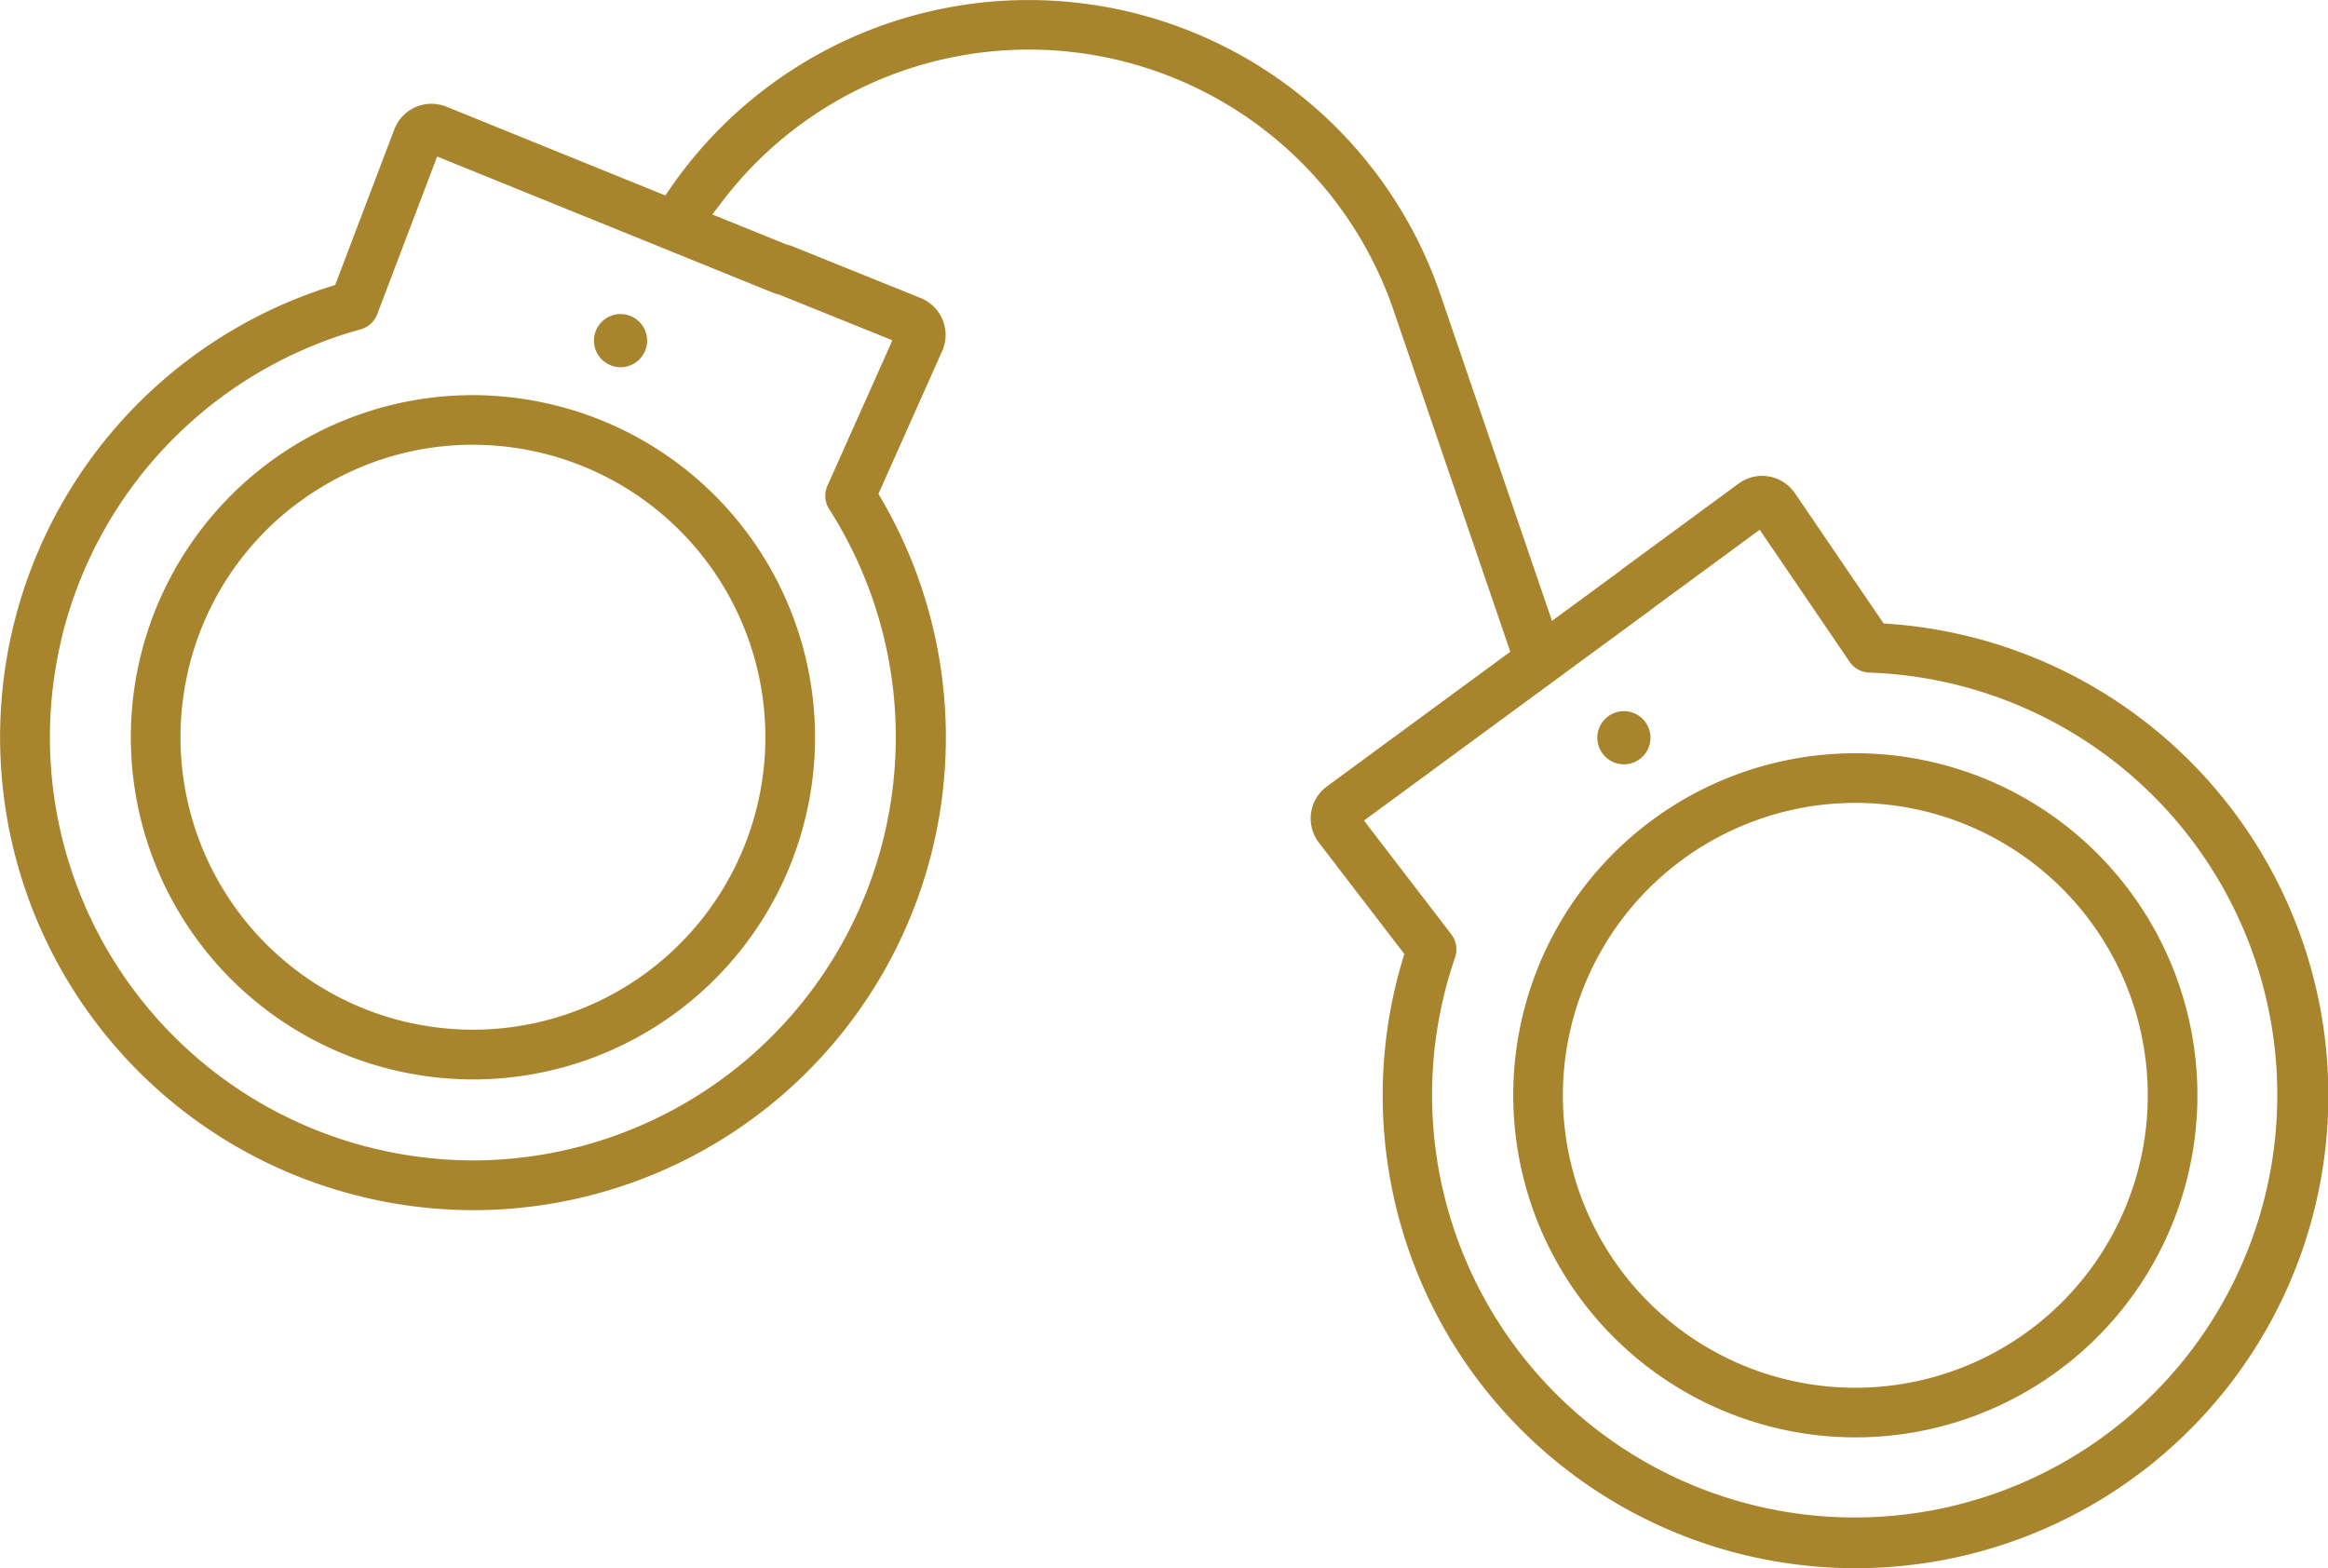<?xml version="1.0" encoding="UTF-8"?> <svg xmlns="http://www.w3.org/2000/svg" width="59.383" height="40" viewBox="0 0 59.383 40"><g transform="translate(-1633 -328.885)"><g transform="translate(1633 328.885)"><g transform="translate(0 0)"><path d="M1647.157,374.261a7.411,7.411,0,0,1,3.335-4.628l.017-.01a7.427,7.427,0,0,1,3.894-1.109,7.526,7.526,0,0,1,1.729.2,7.461,7.461,0,0,1-1.7,14.722,7.526,7.526,0,0,1-1.73-.2,7.46,7.46,0,0,1-5.544-8.975Zm5.253,10.207a8.8,8.8,0,0,0,2.024.237,8.727,8.727,0,0,0,1.99-17.22,8.793,8.793,0,0,0-2.023-.237,8.727,8.727,0,0,0-1.99,17.22Z" transform="translate(-1642.354 -357.168)" fill="#a8842d"></path><path d="M1691.339,360.734a.678.678,0,1,0-.678-.678.679.679,0,0,0,.678.678Z" transform="translate(-1675.51 -351.366)" fill="#a8842d"></path><path d="M1788.741,399.282a.678.678,0,1,0-.678-.678.679.679,0,0,0,.678.678Z" transform="translate(-1747.318 -379.784)" fill="#a8842d"></path><path d="M1634.56,345.212a10.809,10.809,0,0,1,7.638-7.925.636.636,0,0,0,.424-.385l1.529-4.024,8.583,3.481a.669.669,0,0,0,.11.034l.028.006,2.891,1.167-1.657,3.711a.632.632,0,0,0,.047.6c.03.046.059.093.087.138a10.8,10.8,0,0,1-9.157,16.473,10.862,10.862,0,0,1-2.5-.294,10.792,10.792,0,0,1-8.02-12.985Zm40.581-.791c.016-.012.031-.024.046-.037l.023-.018,2.677-1.967,2.292,3.367a.636.636,0,0,0,.5.277,10.78,10.78,0,1,1-10.563,7.267.623.623,0,0,0,.034-.207.636.636,0,0,0-.131-.385l-2.226-2.9,7.344-5.394Zm-32.852,15.008a12.15,12.15,0,0,0,2.8.328,12.062,12.062,0,0,0,10.4-18.132l-.082-.14,1.626-3.644a1.014,1.014,0,0,0-.546-1.352l-3.28-1.324a.631.631,0,0,0-.108-.033l-.028-.006-1.9-.77.25-.329a9.832,9.832,0,0,1,17.127,2.776l2.977,8.708-4.675,3.434a1.013,1.013,0,0,0-.208,1.435l2.18,2.842-.047.155A12.061,12.061,0,1,0,1681.2,344.8l-.153-.011-2.261-3.321a1.014,1.014,0,0,0-1.439-.246l-2.946,2.166c-.016.012-.031.024-.045.037l-.023.018-1.745,1.281-2.848-8.332a11.1,11.1,0,0,0-19.625-2.729l-.144.208-5.586-2.265a1.014,1.014,0,0,0-1.327.581l-1.508,3.968-.146.046a12.059,12.059,0,0,0,.885,23.227Z" transform="translate(-1633 -328.885)" fill="#a8842d"></path><path d="M1788.627,403.283a7.46,7.46,0,1,1-7.459,7.46,7.468,7.468,0,0,1,7.459-7.46Zm0,16.186a8.726,8.726,0,1,0-8.725-8.726,8.736,8.736,0,0,0,8.725,8.726Z" transform="translate(-1741.302 -382.801)" fill="#a8842d"></path></g></g></g></svg> 